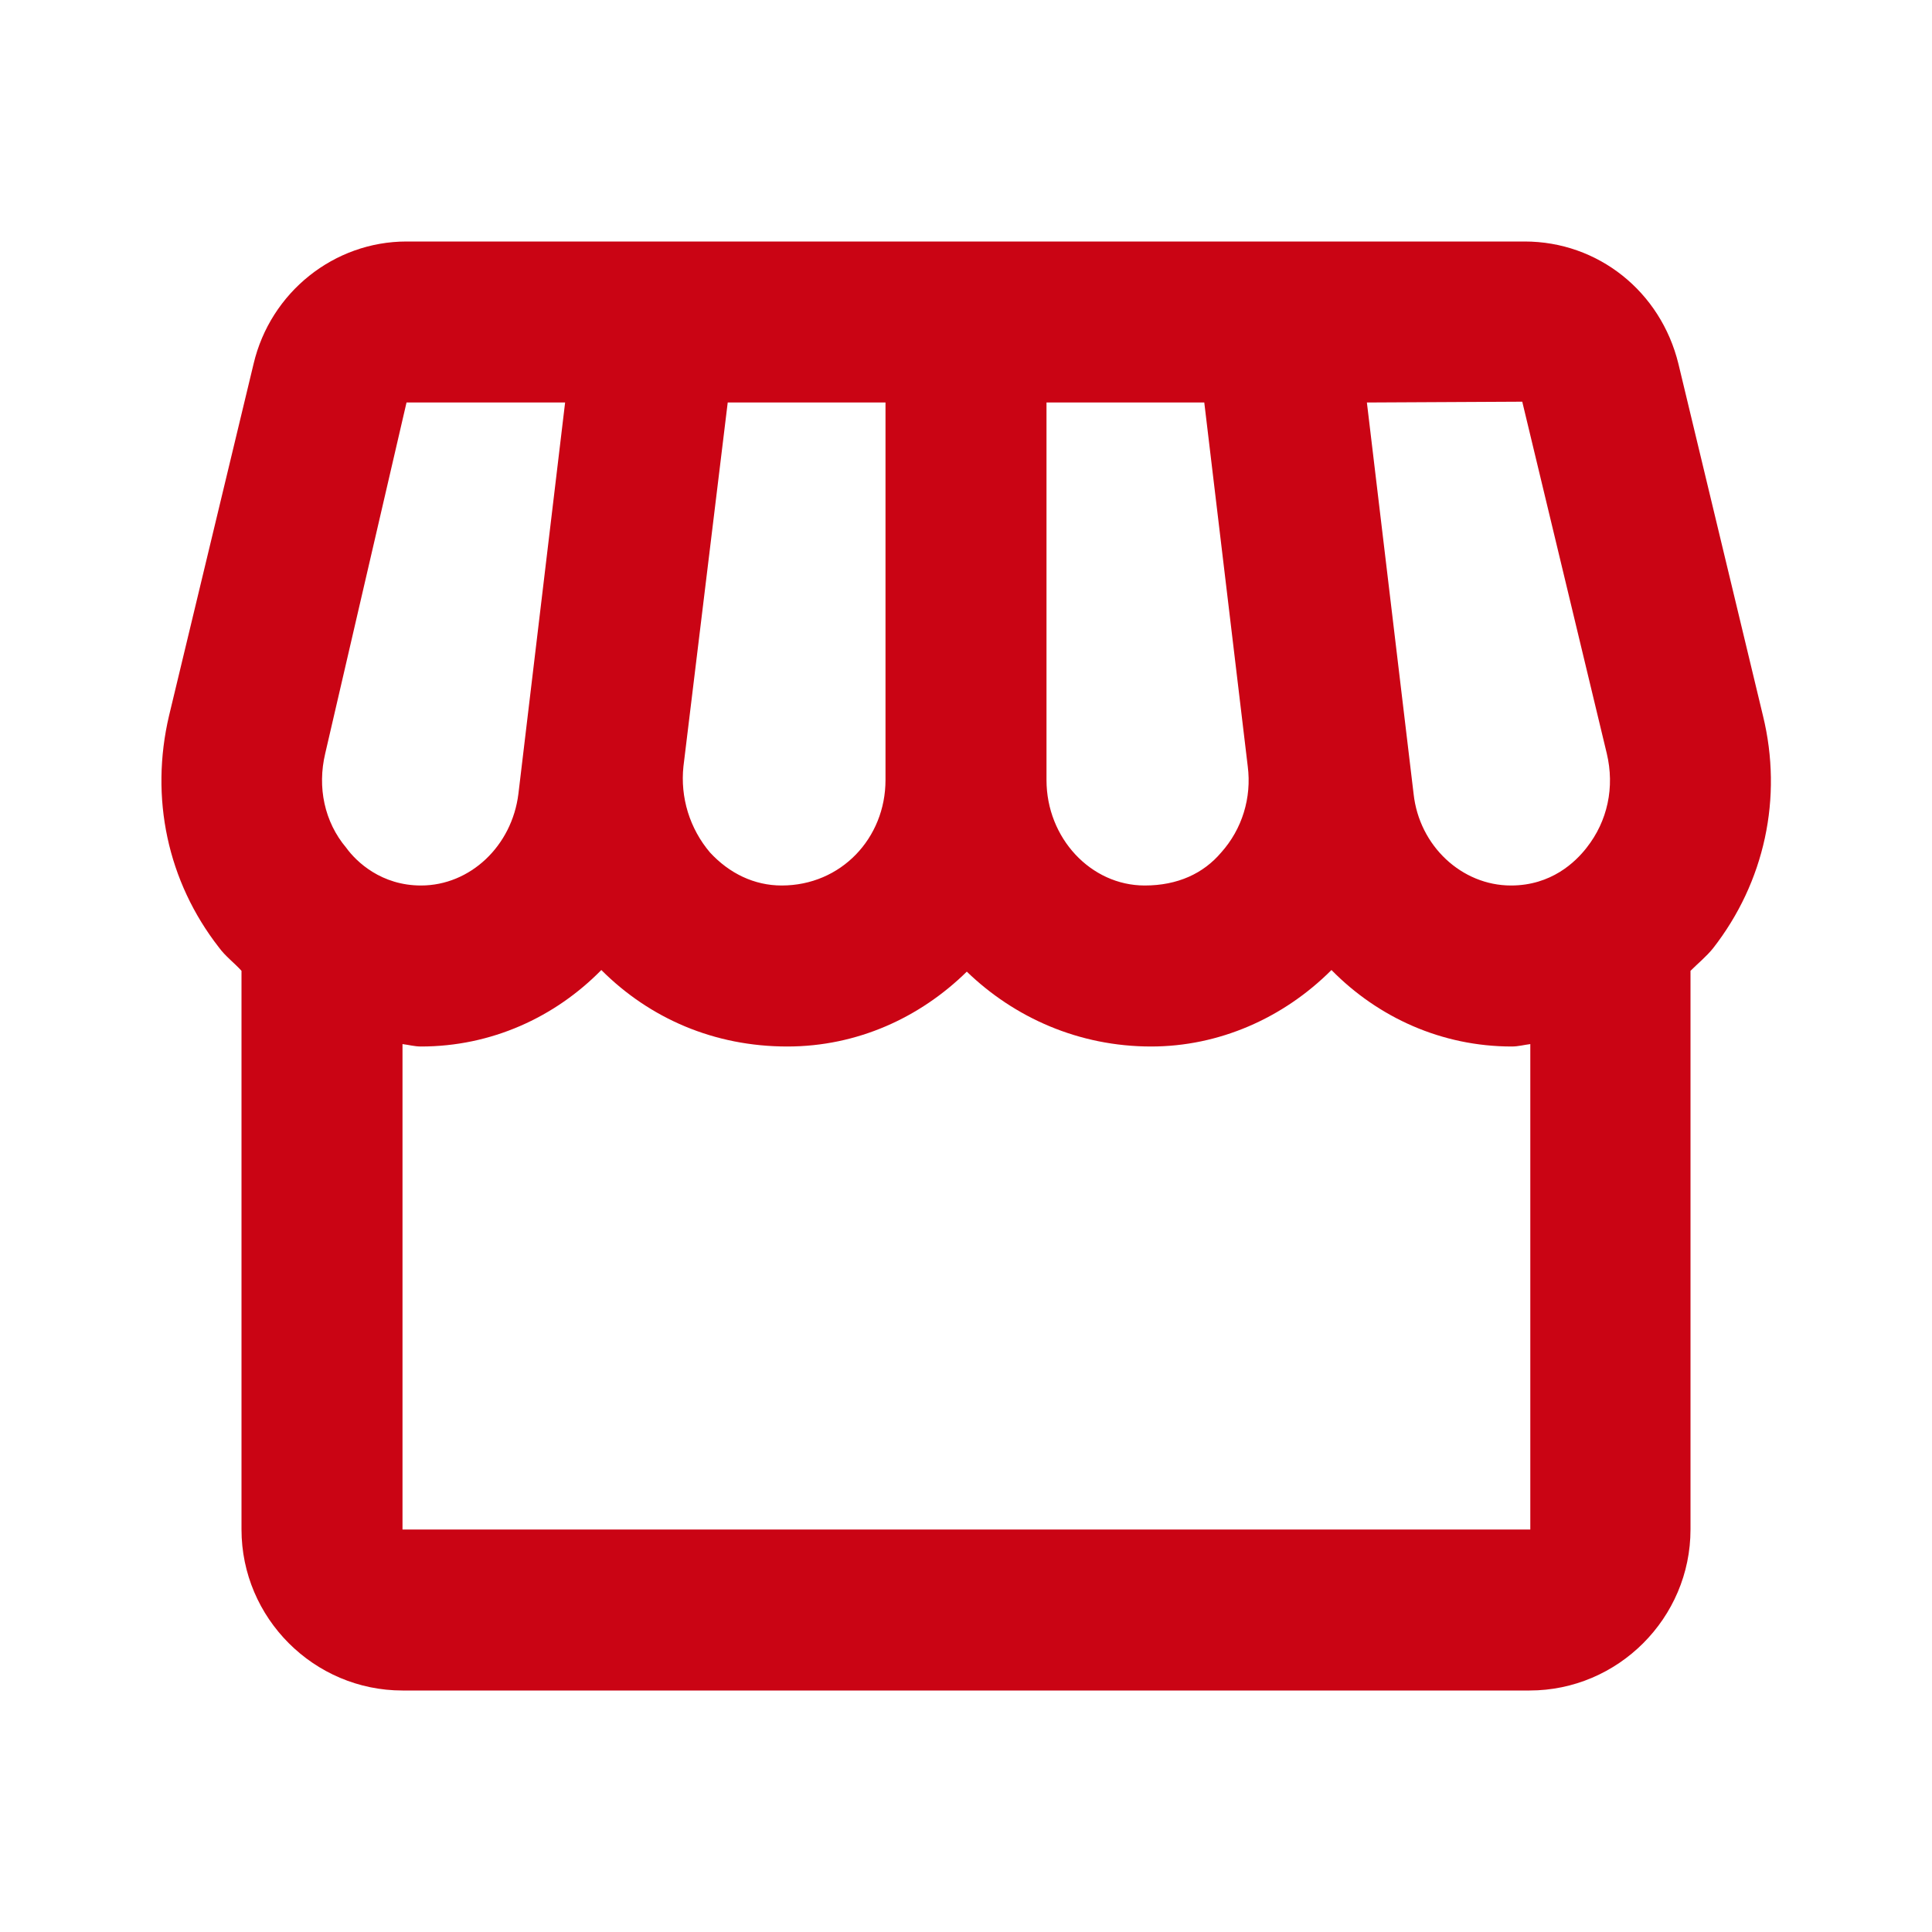 <svg width="48" height="48" viewBox="0 0 48 48" fill="none" xmlns="http://www.w3.org/2000/svg">
<path d="M43.8 17.78L41.7 9.04C41.26 7.24 39.7 6 37.88 6H10.1C8.3 6 6.72 7.26 6.3 9.04L4.2 17.78C3.72 19.82 4.16 21.9 5.44 23.54C5.6 23.76 5.82 23.92 6 24.12V38C6 40.2 7.8 42 10 42H38C40.2 42 42 40.2 42 38V24.12C42.18 23.94 42.4 23.76 42.56 23.56C43.84 21.92 44.3 19.82 43.8 17.78ZM37.82 9.98L39.92 18.72C40.12 19.56 39.94 20.4 39.42 21.06C39.14 21.42 38.54 22 37.54 22C36.32 22 35.26 21.02 35.12 19.72L33.96 10L37.82 9.98ZM26 10H29.92L31 19.04C31.1 19.82 30.86 20.6 30.34 21.18C29.9 21.7 29.26 22 28.44 22C27.1 22 26 20.82 26 19.38V10ZM16.98 19.04L18.08 10H22V19.38C22 20.82 20.9 22 19.42 22C18.74 22 18.12 21.7 17.64 21.18C17.391 20.887 17.204 20.546 17.09 20.178C16.977 19.81 16.939 19.423 16.98 19.04ZM8.08 18.72L10.1 10H14.04L12.88 19.72C12.72 21.02 11.68 22 10.46 22C9.48 22 8.86 21.42 8.6 21.06C8.06 20.42 7.88 19.56 8.08 18.72ZM10 38V25.94C10.16 25.96 10.3 26 10.46 26C12.2 26 13.78 25.28 14.94 24.1C16.14 25.3 17.74 26 19.56 26C21.3 26 22.86 25.28 24.02 24.14C25.2 25.28 26.8 26 28.6 26C30.28 26 31.88 25.3 33.08 24.1C34.24 25.28 35.82 26 37.56 26C37.72 26 37.86 25.96 38.02 25.94V38H10Z" fill="#CA0414"/>
</svg>
